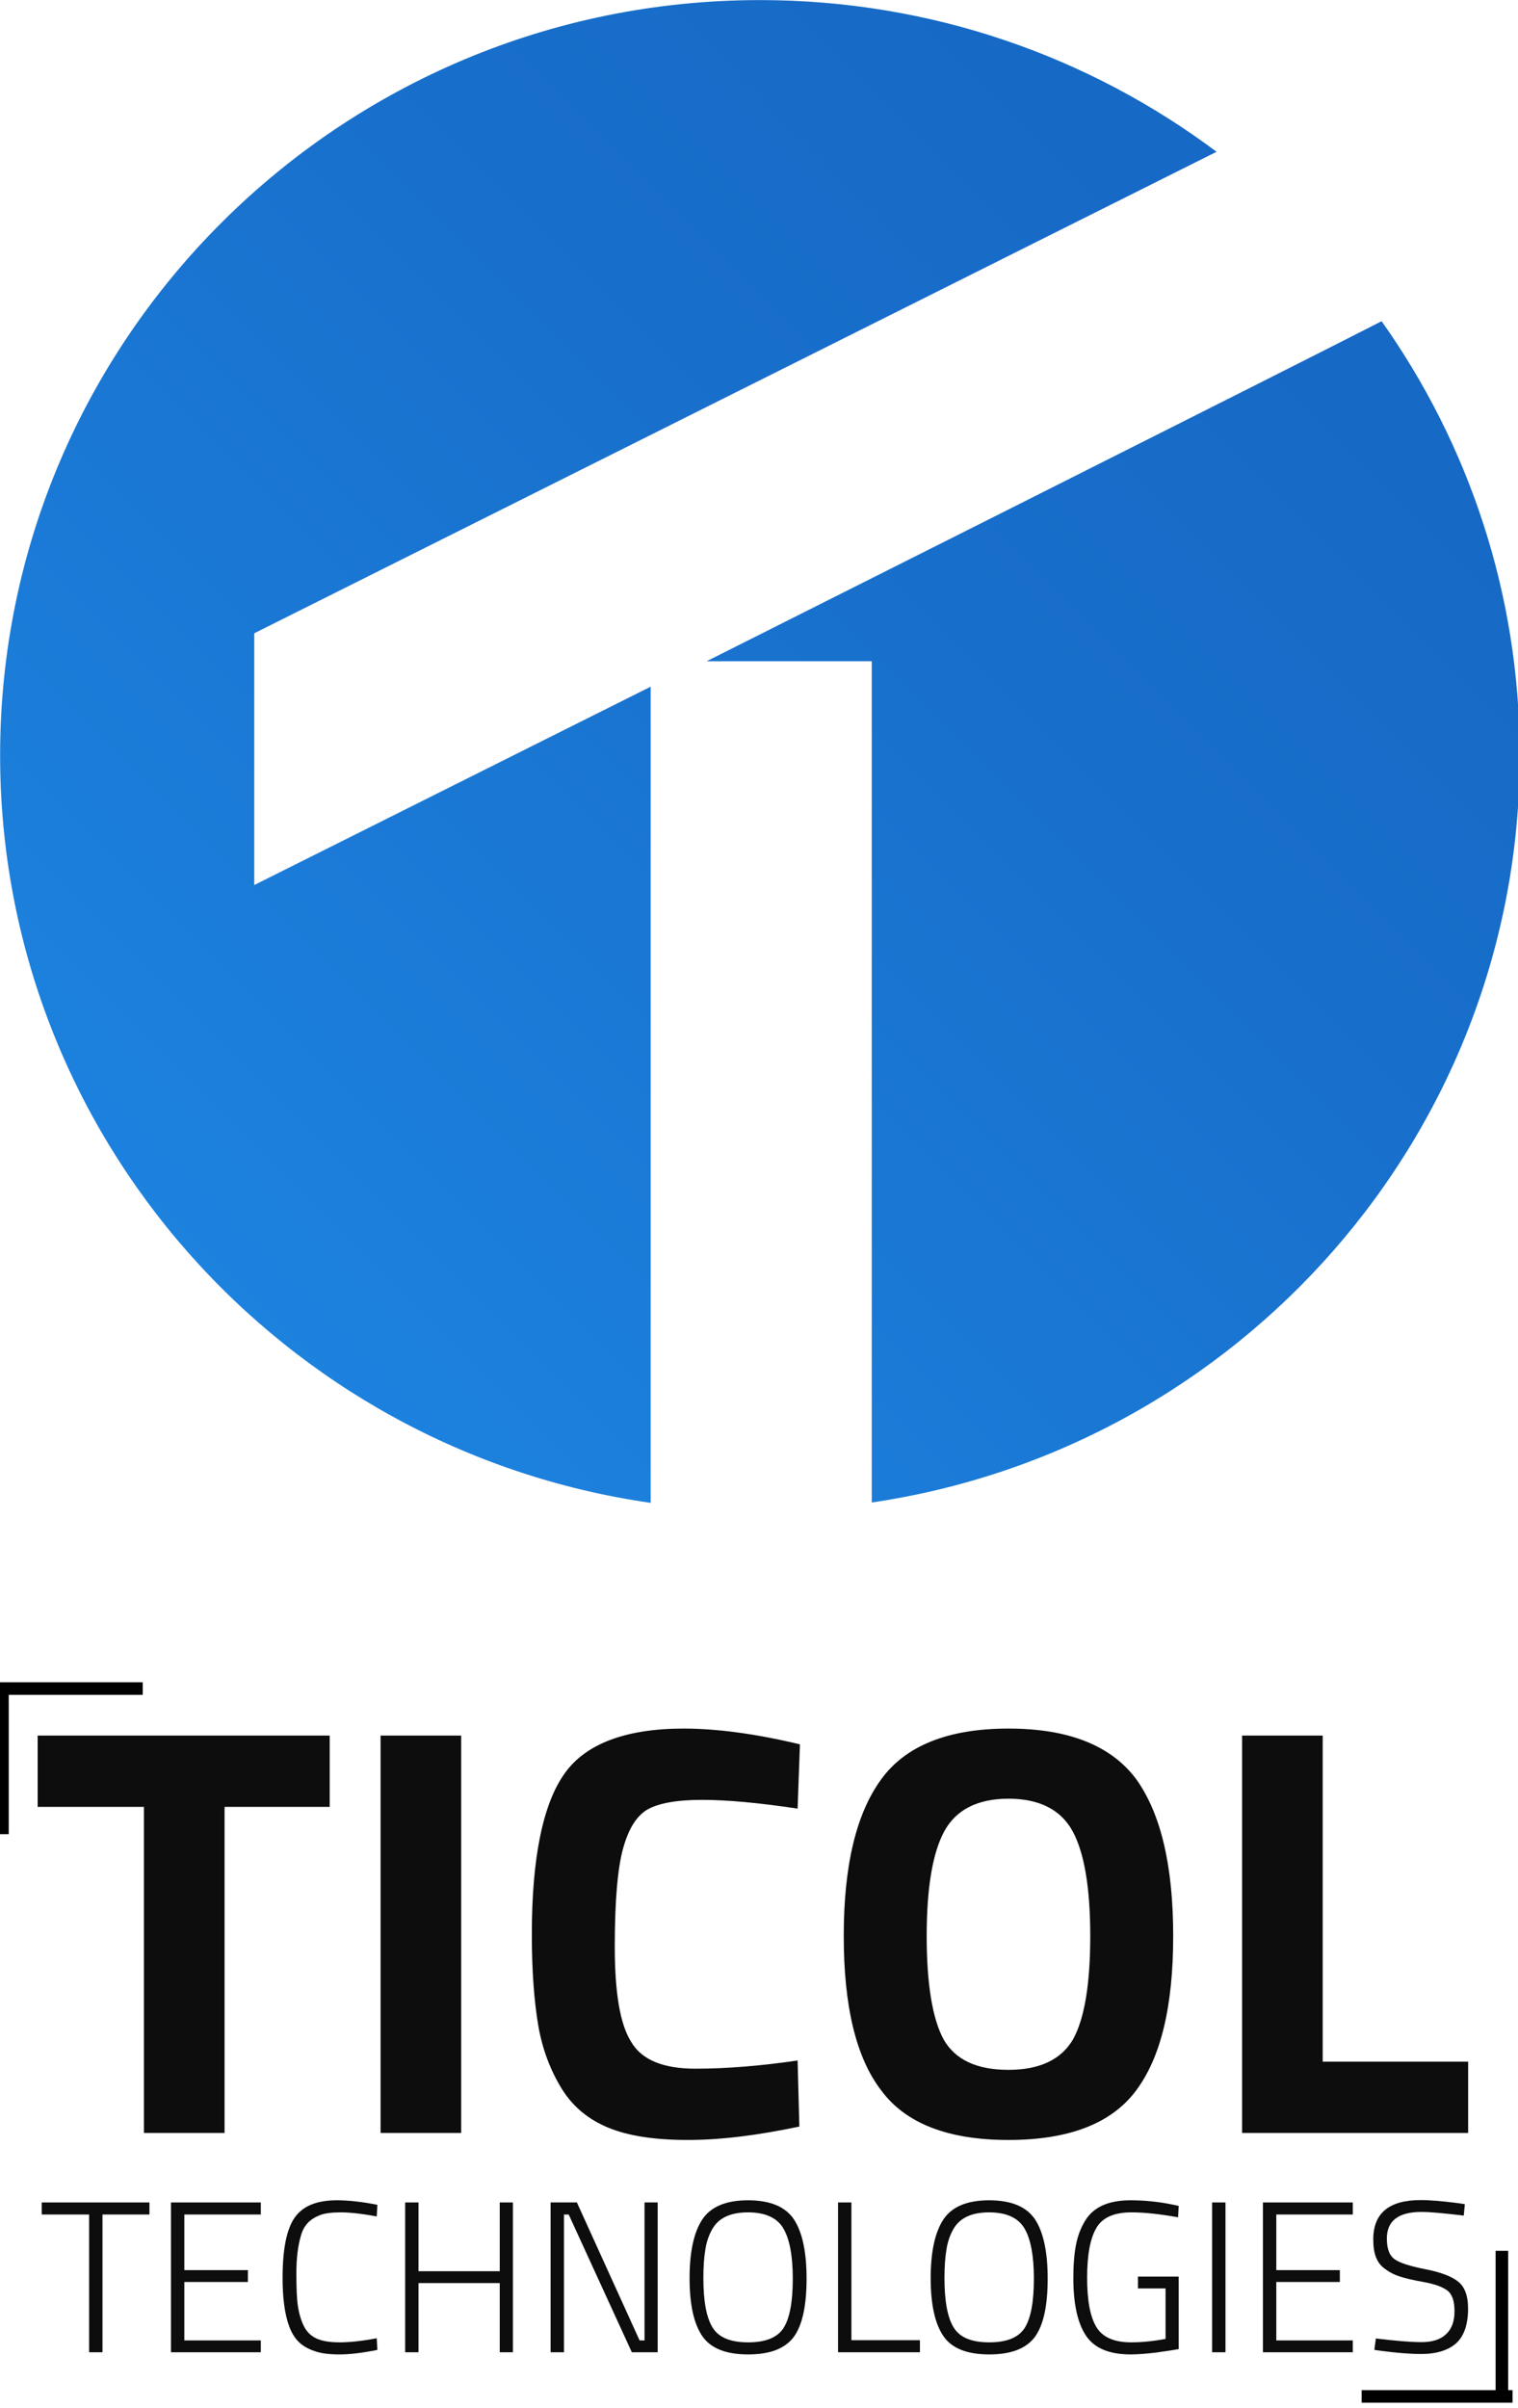 <svg xmlns="http://www.w3.org/2000/svg" xmlns:xlink="http://www.w3.org/1999/xlink" xmlns:serif="http://www.serif.com/" width="100%" height="100%" viewBox="0 0 169 268" xml:space="preserve" style="fill-rule:evenodd;clip-rule:evenodd;stroke-linejoin:round;stroke-miterlimit:2;"> <g transform="matrix(1,0,0,1,-920,-545)"> <g transform="matrix(1,0,0,1,-76,0)"> <g id="Vertical" transform="matrix(1,0,0,1,-878.5,-1047)"> <g transform="matrix(0.698,0,0,0.698,434.508,783.806)"> <g> <g transform="matrix(4.15135e-18,0.068,-0.505,3.08971e-17,2821.73,1446.27)"> <rect x="1036" y="1026.04" width="354" height="3.964"></rect> </g> <g transform="matrix(0.068,0,0,0.505,2209.76,1020.78)"> <rect x="1036" y="1026.04" width="354" height="3.964"></rect> </g> </g> <g> <g transform="matrix(4.15135e-18,-0.068,0.505,3.08971e-17,1544.27,1520.74)"> <rect x="1036" y="1026.04" width="354" height="3.964"></rect> </g> <g transform="matrix(-0.068,-8.30269e-18,6.17941e-17,-0.505,2156.24,1946.23)"> <rect x="1036" y="1026.04" width="354" height="3.964"></rect> </g> </g> <g transform="matrix(1.031,0,0,1.031,917.492,485.354)"> <g transform="matrix(33.333,0,0,33.333,1117.11,1016.04)"> <path d="M0.013,-0.639L0.013,-0.695L0.513,-0.695L0.513,-0.639L0.295,-0.639L0.295,-0L0.233,-0L0.233,-0.639L0.013,-0.639Z" style="fill:rgb(13,13,13);fill-rule:nonzero;"></path> </g> <g transform="matrix(33.333,0,0,33.333,1134.64,1016.04)"> <path d="M0.087,-0L0.087,-0.695L0.504,-0.695L0.504,-0.639L0.149,-0.639L0.149,-0.381L0.444,-0.381L0.444,-0.326L0.149,-0.326L0.149,-0.055L0.504,-0.055L0.504,-0L0.087,-0Z" style="fill:rgb(13,13,13);fill-rule:nonzero;"></path> </g> <g transform="matrix(33.333,0,0,33.333,1152.74,1016.04)"> <path d="M0.502,-0.011C0.433,0.003 0.375,0.01 0.326,0.01C0.277,0.01 0.238,0.005 0.209,-0.006C0.179,-0.016 0.155,-0.03 0.136,-0.049C0.117,-0.068 0.103,-0.092 0.092,-0.122C0.072,-0.177 0.062,-0.251 0.062,-0.345C0.062,-0.496 0.086,-0.595 0.134,-0.644C0.173,-0.685 0.233,-0.705 0.314,-0.705C0.369,-0.705 0.432,-0.698 0.502,-0.684L0.499,-0.63C0.43,-0.643 0.374,-0.649 0.332,-0.649C0.29,-0.649 0.258,-0.645 0.235,-0.636C0.212,-0.627 0.193,-0.615 0.179,-0.6C0.164,-0.584 0.153,-0.564 0.146,-0.537C0.133,-0.492 0.126,-0.435 0.126,-0.367C0.126,-0.299 0.128,-0.248 0.133,-0.215C0.138,-0.181 0.147,-0.15 0.16,-0.123C0.173,-0.096 0.193,-0.076 0.219,-0.064C0.245,-0.052 0.281,-0.046 0.327,-0.046C0.373,-0.046 0.43,-0.052 0.499,-0.065L0.502,-0.011Z" style="fill:rgb(13,13,13);fill-rule:nonzero;"></path> </g> <g transform="matrix(33.333,0,0,33.333,1170.87,1016.04)"> <path d="M0.526,-0L0.526,-0.321L0.149,-0.321L0.149,-0L0.087,-0L0.087,-0.695L0.149,-0.695L0.149,-0.376L0.526,-0.376L0.526,-0.695L0.587,-0.695L0.587,-0L0.526,-0Z" style="fill:rgb(13,13,13);fill-rule:nonzero;"></path> </g> <g transform="matrix(33.333,0,0,33.333,1193.37,1016.04)"> <path d="M0.087,-0L0.087,-0.695L0.209,-0.695L0.5,-0.055L0.523,-0.055L0.523,-0.695L0.584,-0.695L0.584,-0L0.464,-0L0.171,-0.639L0.149,-0.639L0.149,-0L0.087,-0Z" style="fill:rgb(13,13,13);fill-rule:nonzero;"></path> </g> <g transform="matrix(33.333,0,0,33.333,1215.77,1016.04)"> <path d="M0.124,-0.344C0.124,-0.238 0.138,-0.162 0.166,-0.116C0.194,-0.069 0.249,-0.046 0.332,-0.046C0.414,-0.046 0.469,-0.069 0.497,-0.114C0.525,-0.159 0.539,-0.235 0.539,-0.342C0.539,-0.448 0.524,-0.526 0.495,-0.575C0.466,-0.624 0.411,-0.649 0.331,-0.649C0.248,-0.649 0.193,-0.622 0.164,-0.569C0.149,-0.542 0.138,-0.51 0.133,-0.475C0.127,-0.44 0.124,-0.396 0.124,-0.344ZM0.603,-0.342C0.603,-0.218 0.584,-0.128 0.545,-0.073C0.505,-0.018 0.435,0.01 0.332,0.01C0.229,0.01 0.158,-0.018 0.119,-0.075C0.08,-0.132 0.06,-0.221 0.06,-0.344C0.06,-0.466 0.08,-0.557 0.119,-0.616C0.158,-0.675 0.229,-0.705 0.331,-0.705C0.433,-0.705 0.504,-0.676 0.544,-0.617C0.583,-0.558 0.603,-0.466 0.603,-0.342Z" style="fill:rgb(13,13,13);fill-rule:nonzero;"></path> </g> <g transform="matrix(33.333,0,0,33.333,1237.84,1016.04)"> <path d="M0.467,-0L0.087,-0L0.087,-0.695L0.149,-0.695L0.149,-0.056L0.467,-0.056L0.467,-0Z" style="fill:rgb(13,13,13);fill-rule:nonzero;"></path> </g> <g transform="matrix(33.333,0,0,33.333,1253.07,1016.04)"> <path d="M0.124,-0.344C0.124,-0.238 0.138,-0.162 0.166,-0.116C0.194,-0.069 0.249,-0.046 0.332,-0.046C0.414,-0.046 0.469,-0.069 0.497,-0.114C0.525,-0.159 0.539,-0.235 0.539,-0.342C0.539,-0.448 0.524,-0.526 0.495,-0.575C0.466,-0.624 0.411,-0.649 0.331,-0.649C0.248,-0.649 0.193,-0.622 0.164,-0.569C0.149,-0.542 0.138,-0.51 0.133,-0.475C0.127,-0.44 0.124,-0.396 0.124,-0.344ZM0.603,-0.342C0.603,-0.218 0.584,-0.128 0.545,-0.073C0.505,-0.018 0.435,0.01 0.332,0.01C0.229,0.01 0.158,-0.018 0.119,-0.075C0.08,-0.132 0.06,-0.221 0.06,-0.344C0.06,-0.466 0.08,-0.557 0.119,-0.616C0.158,-0.675 0.229,-0.705 0.331,-0.705C0.433,-0.705 0.504,-0.676 0.544,-0.617C0.583,-0.558 0.603,-0.466 0.603,-0.342Z" style="fill:rgb(13,13,13);fill-rule:nonzero;"></path> </g> <g transform="matrix(33.333,0,0,33.333,1275.14,1016.04)"> <path d="M0.36,-0.296L0.36,-0.351L0.549,-0.351L0.549,-0.015C0.53,-0.011 0.496,-0.006 0.447,0.001C0.398,0.007 0.358,0.01 0.326,0.01C0.226,0.01 0.157,-0.019 0.118,-0.078C0.079,-0.137 0.06,-0.226 0.06,-0.345C0.06,-0.404 0.064,-0.455 0.072,-0.497C0.08,-0.539 0.094,-0.576 0.114,-0.609C0.152,-0.673 0.222,-0.705 0.325,-0.705C0.388,-0.705 0.451,-0.699 0.516,-0.686L0.549,-0.679L0.546,-0.626C0.463,-0.641 0.391,-0.649 0.33,-0.649C0.249,-0.649 0.195,-0.625 0.167,-0.577C0.138,-0.528 0.124,-0.451 0.124,-0.346C0.124,-0.241 0.138,-0.164 0.167,-0.117C0.195,-0.07 0.249,-0.046 0.329,-0.046C0.376,-0.046 0.429,-0.051 0.488,-0.062L0.488,-0.296L0.36,-0.296Z" style="fill:rgb(13,13,13);fill-rule:nonzero;"></path> </g> <g transform="matrix(33.333,0,0,33.333,1295.71,1016.04)"> <rect x="0.087" y="-0.695" width="0.062" height="0.695" style="fill:rgb(13,13,13);fill-rule:nonzero;"></rect> </g> <g transform="matrix(33.333,0,0,33.333,1303.57,1016.04)"> <path d="M0.087,-0L0.087,-0.695L0.504,-0.695L0.504,-0.639L0.149,-0.639L0.149,-0.381L0.444,-0.381L0.444,-0.326L0.149,-0.326L0.149,-0.055L0.504,-0.055L0.504,-0L0.087,-0Z" style="fill:rgb(13,13,13);fill-rule:nonzero;"></path> </g> <g transform="matrix(33.333,0,0,33.333,1321.84,1016.04)"> <path d="M0.275,-0.651C0.168,-0.651 0.114,-0.61 0.114,-0.528C0.114,-0.48 0.126,-0.448 0.151,-0.431C0.175,-0.414 0.223,-0.399 0.294,-0.385C0.365,-0.371 0.415,-0.352 0.446,-0.327C0.476,-0.302 0.491,-0.261 0.491,-0.203C0.491,-0.128 0.472,-0.075 0.436,-0.042C0.399,-0.009 0.344,0.008 0.273,0.008C0.221,0.008 0.161,0.003 0.092,-0.006L0.056,-0.011L0.063,-0.064C0.154,-0.053 0.225,-0.047 0.275,-0.047C0.325,-0.047 0.363,-0.059 0.389,-0.084C0.415,-0.108 0.428,-0.143 0.428,-0.191C0.428,-0.238 0.417,-0.27 0.394,-0.287C0.371,-0.304 0.334,-0.317 0.284,-0.326C0.233,-0.335 0.196,-0.344 0.173,-0.352C0.15,-0.359 0.128,-0.37 0.108,-0.385C0.087,-0.399 0.073,-0.417 0.064,-0.44C0.055,-0.462 0.051,-0.49 0.051,-0.524C0.051,-0.645 0.124,-0.706 0.271,-0.706C0.315,-0.706 0.372,-0.701 0.443,-0.692L0.476,-0.687L0.471,-0.634C0.379,-0.645 0.314,-0.651 0.275,-0.651Z" style="fill:rgb(13,13,13);fill-rule:nonzero;"></path> </g> </g> <g transform="matrix(1.118,0,0,1.118,806.547,401.789)"> <g transform="matrix(83.333,0,0,83.333,1128.15,980.446)"> <path d="M0.013,-0.558L0.013,-0.68L0.513,-0.68L0.513,-0.558L0.333,-0.558L0.333,-0L0.195,-0L0.195,-0.558L0.013,-0.558Z" style="fill:rgb(13,13,13);fill-rule:nonzero;"></path> </g> <g transform="matrix(83.333,0,0,83.333,1171.99,980.446)"> <rect x="0.074" y="-0.68" width="0.138" height="0.68" style="fill:rgb(13,13,13);fill-rule:nonzero;"></rect> </g> <g transform="matrix(83.333,0,0,83.333,1195.82,980.446)"> <path d="M0.505,-0.011C0.434,0.004 0.371,0.012 0.314,0.012C0.257,0.012 0.212,0.005 0.178,-0.009C0.144,-0.023 0.117,-0.045 0.098,-0.076C0.079,-0.107 0.065,-0.143 0.058,-0.184C0.051,-0.225 0.047,-0.277 0.047,-0.34C0.047,-0.471 0.066,-0.563 0.103,-0.615C0.139,-0.666 0.208,-0.692 0.307,-0.692C0.364,-0.692 0.431,-0.683 0.506,-0.665L0.502,-0.555C0.436,-0.565 0.381,-0.57 0.338,-0.57C0.294,-0.57 0.263,-0.564 0.244,-0.553C0.225,-0.541 0.212,-0.519 0.203,-0.486C0.194,-0.453 0.189,-0.398 0.189,-0.319C0.189,-0.24 0.198,-0.186 0.217,-0.156C0.235,-0.125 0.272,-0.11 0.327,-0.11C0.382,-0.11 0.44,-0.115 0.502,-0.124L0.505,-0.011Z" style="fill:rgb(13,13,13);fill-rule:nonzero;"></path> </g> <g transform="matrix(83.333,0,0,83.333,1240.57,980.446)"> <path d="M0.215,-0.16C0.235,-0.125 0.272,-0.108 0.326,-0.108C0.38,-0.108 0.417,-0.126 0.437,-0.161C0.456,-0.196 0.466,-0.254 0.466,-0.337C0.466,-0.419 0.456,-0.479 0.436,-0.516C0.416,-0.553 0.379,-0.572 0.326,-0.572C0.273,-0.572 0.236,-0.553 0.216,-0.516C0.196,-0.479 0.186,-0.419 0.186,-0.337C0.186,-0.254 0.196,-0.195 0.215,-0.16ZM0.544,-0.072C0.502,-0.016 0.429,0.012 0.326,0.012C0.223,0.012 0.15,-0.016 0.108,-0.073C0.065,-0.129 0.044,-0.217 0.044,-0.337C0.044,-0.457 0.065,-0.546 0.108,-0.605C0.15,-0.663 0.223,-0.692 0.326,-0.692C0.429,-0.692 0.502,-0.663 0.545,-0.605C0.587,-0.546 0.608,-0.457 0.608,-0.337C0.608,-0.217 0.587,-0.129 0.544,-0.072Z" style="fill:rgb(13,13,13);fill-rule:nonzero;"></path> </g> <g transform="matrix(83.333,0,0,83.333,1294.9,980.446)"> <path d="M0.461,-0L0.074,-0L0.074,-0.68L0.212,-0.68L0.212,-0.122L0.461,-0.122L0.461,-0Z" style="fill:rgb(13,13,13);fill-rule:nonzero;"></path> </g> </g> </g> <g transform="matrix(0.311,0,0,0.309,1861.14,1582.43)"> <path d="M275.883,572.203C144.267,553.213 43,439.839 43,303C43,152.879 164.879,31 315,31C376.327,31 432.941,51.34 478.458,85.636L133.97,259.04L133.97,349.707L275.883,278.273L275.883,572.203ZM537.546,146.656C568.699,190.898 587,244.829 587,303C587,439.524 486.199,552.69 355.027,572.07L355.027,269.114L295.896,269.114C295.896,269.114 505.913,162.97 537.546,146.656Z" style="fill:url(#_Linear1);"></path> </g> </g> </g> </g> <defs> <linearGradient id="_Linear1" x1="0" y1="0" x2="1" y2="0" gradientUnits="userSpaceOnUse" gradientTransform="matrix(544,-541.203,531.241,541.203,43,572.203)"><stop offset="0" style="stop-color:rgb(30,136,229);stop-opacity:1"></stop><stop offset="0.58" style="stop-color:rgb(24,112,204);stop-opacity:1"></stop><stop offset="1" style="stop-color:rgb(21,101,192);stop-opacity:1"></stop></linearGradient> </defs> </svg>